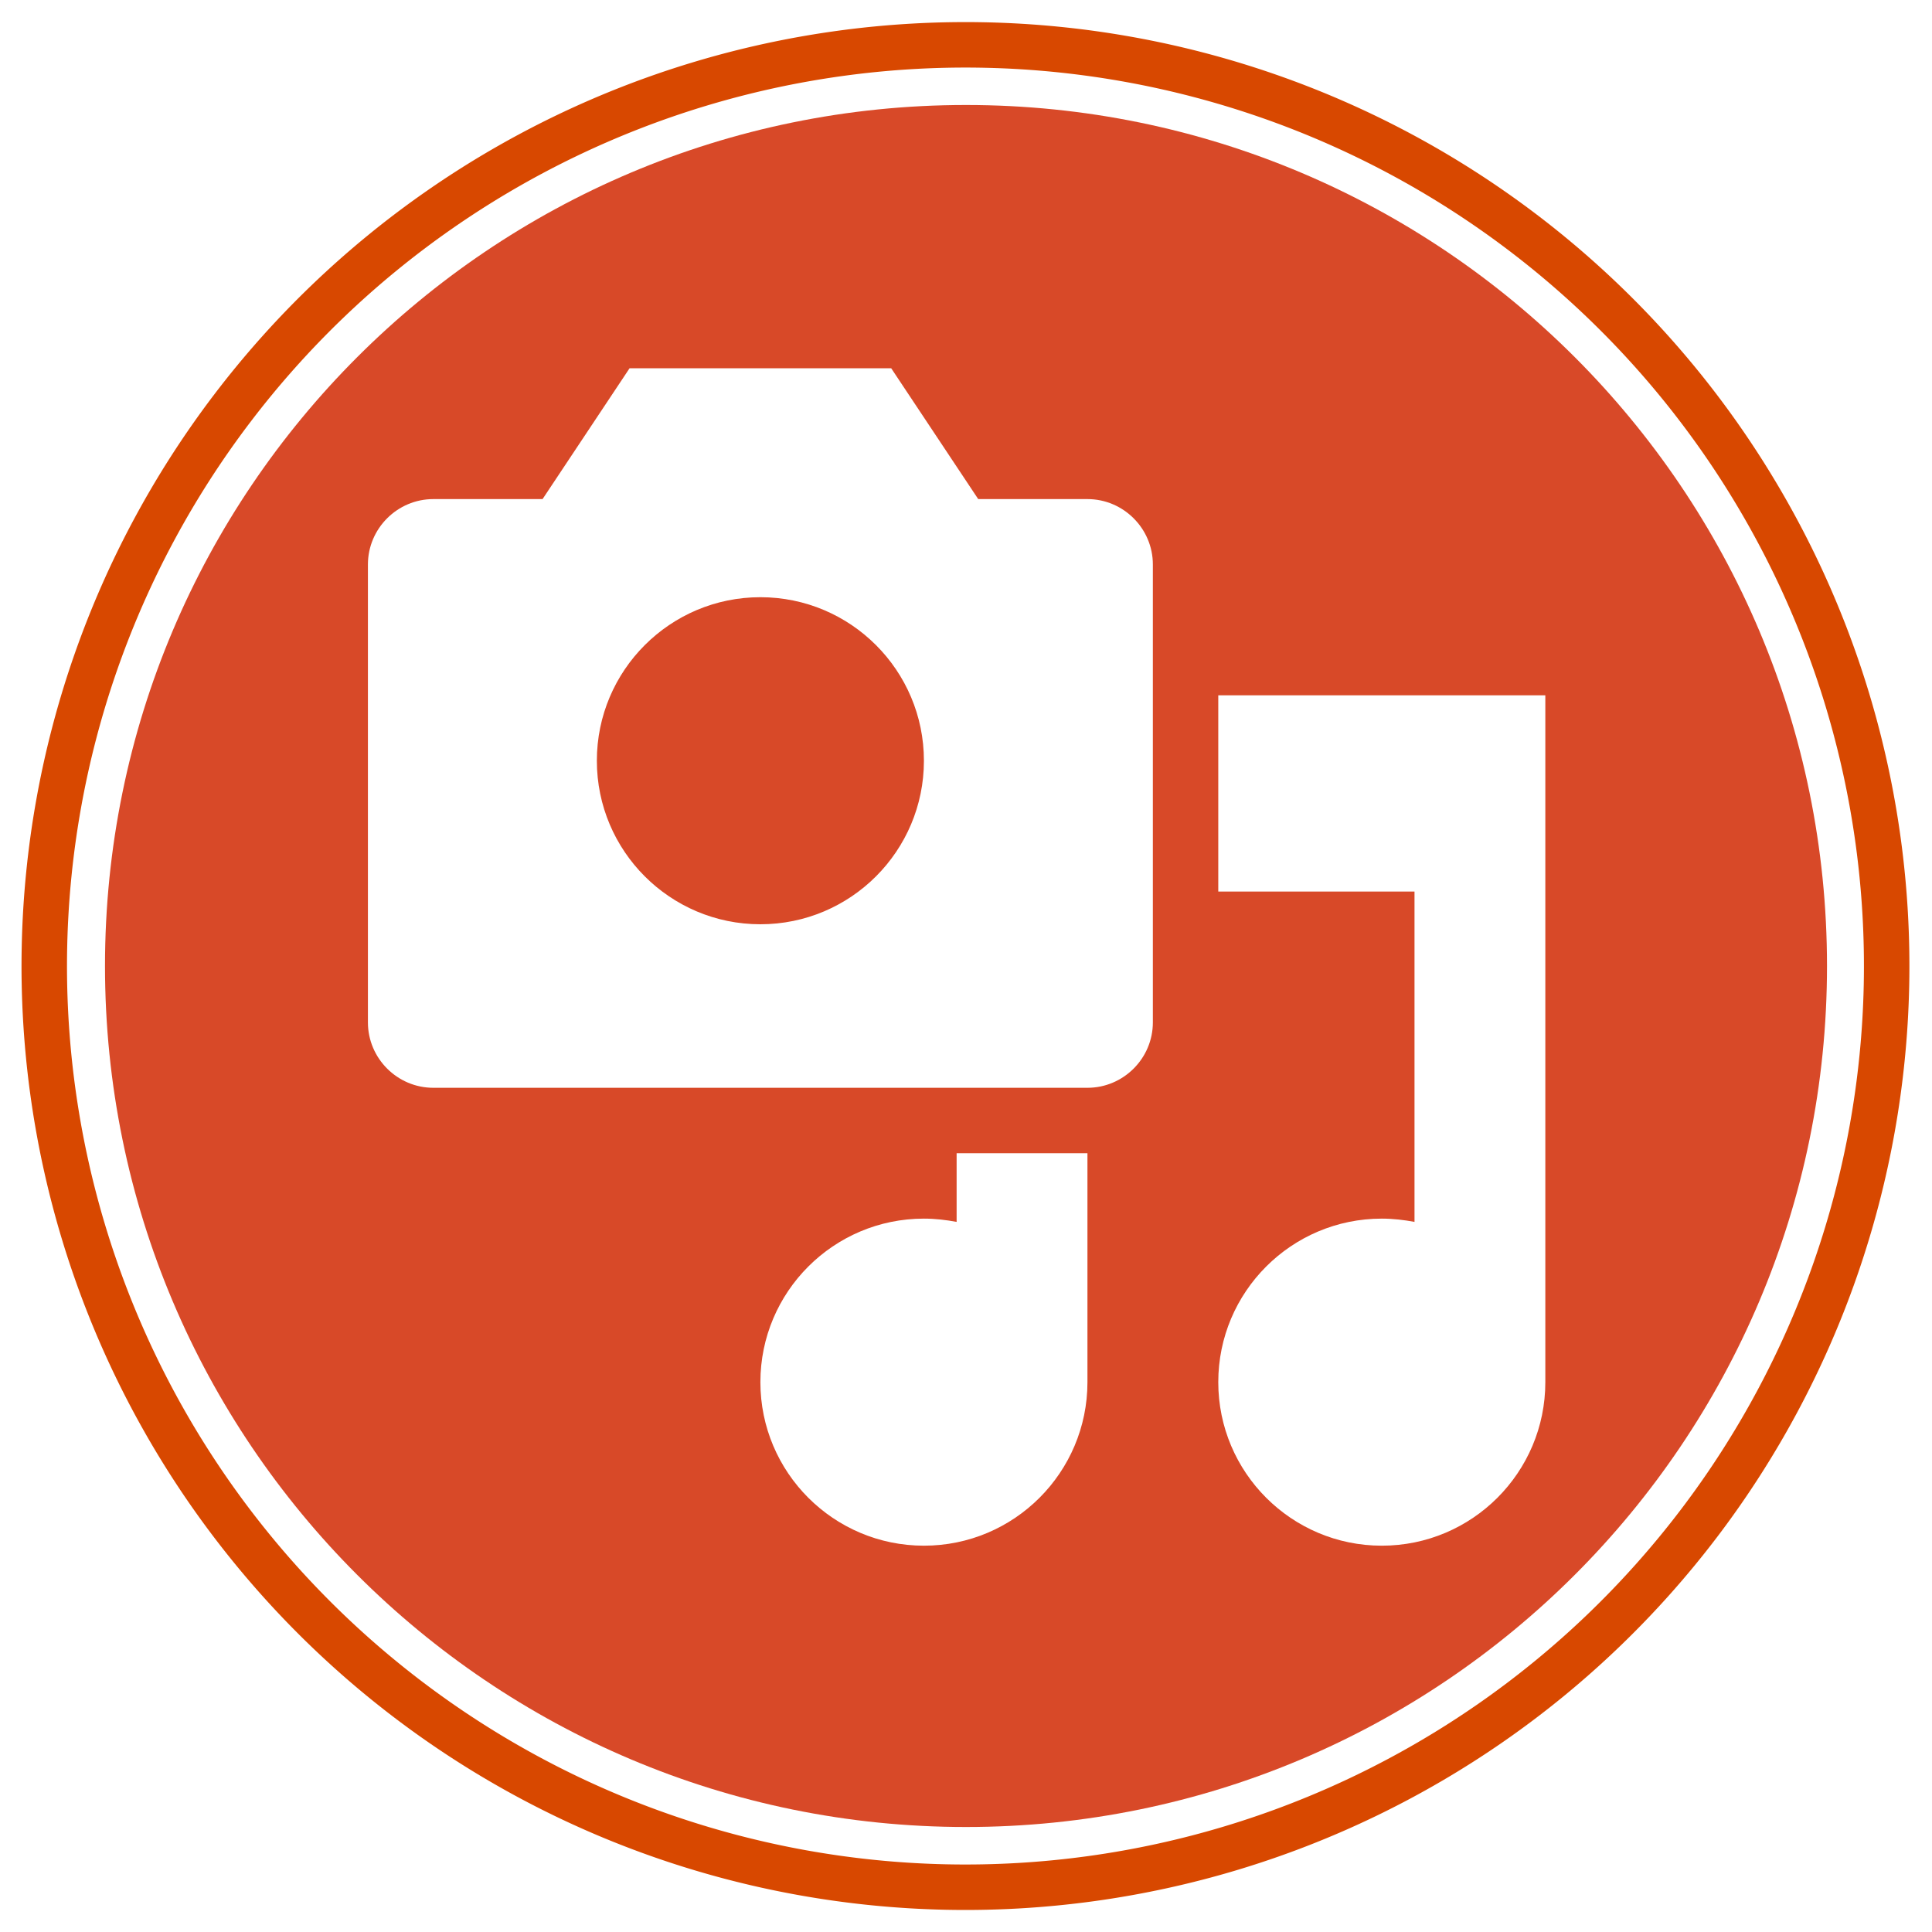 <?xml version="1.0" encoding="utf-8"?>
<svg viewBox="0 0 512 512" xmlns="http://www.w3.org/2000/svg" xmlns:bx="https://boxy-svg.com">
  <path d="M 167.582 154.504 m -250 0 a 250 250 0 1 0 500 0 a 250 250 0 1 0 -500 0 Z M 167.582 154.504 m -237.958 0 a 237.958 237.958 0 0 1 475.916 0 a 237.958 237.958 0 0 1 -475.916 0 Z" style="fill: rgb(216, 72, 0);" transform="matrix(-0.605, 0.797, -0.797, -0.605, 480.386, 215.921)" bx:shape="ring 167.582 154.504 237.958 237.958 250 250 1@2678a38e"/>
  <path d="M 484.174 256 C 484.174 382.017 382.017 484.174 256 484.174 C 129.983 484.174 27.826 382.017 27.826 256 C 27.826 129.983 129.983 27.826 256 27.826 C 382.017 27.826 484.174 129.983 484.174 256 Z M 305.52 270.943 L 305.52 149.598 C 305.52 140.064 297.719 132.264 288.185 132.264 L 259.237 132.264 L 236.18 97.594 L 166.841 97.594 L 143.785 132.264 L 114.837 132.264 C 105.303 132.264 97.502 140.064 97.502 149.598 L 97.502 270.943 C 97.502 280.477 105.303 288.277 114.837 288.277 L 288.185 288.277 C 297.719 288.277 305.52 280.477 305.52 270.943 Z M 201.511 158.266 C 225.433 158.266 244.848 177.681 244.848 201.603 C 244.848 225.525 225.433 244.94 201.511 244.94 C 177.589 244.94 158.173 225.525 158.173 201.603 C 158.173 177.681 177.589 158.266 201.511 158.266 Z M 322.855 236.273 L 374.859 236.273 L 374.859 323.814 C 372.086 323.294 369.139 322.947 366.192 322.947 C 342.27 322.947 322.855 342.362 322.855 366.284 C 322.855 390.207 342.27 409.622 366.192 409.622 C 390.114 409.622 409.529 390.207 409.529 366.284 L 409.529 184.268 L 322.855 184.268 Z M 244.848 322.947 C 220.925 322.947 201.511 342.362 201.511 366.284 C 201.511 390.207 220.925 409.622 244.848 409.622 C 268.771 409.622 288.185 390.207 288.185 366.284 L 288.185 305.612 L 253.515 305.612 L 253.515 323.814 C 250.742 323.294 247.794 322.947 244.848 322.947 Z" style="fill: rgb(216, 73, 40);"/>
</svg>